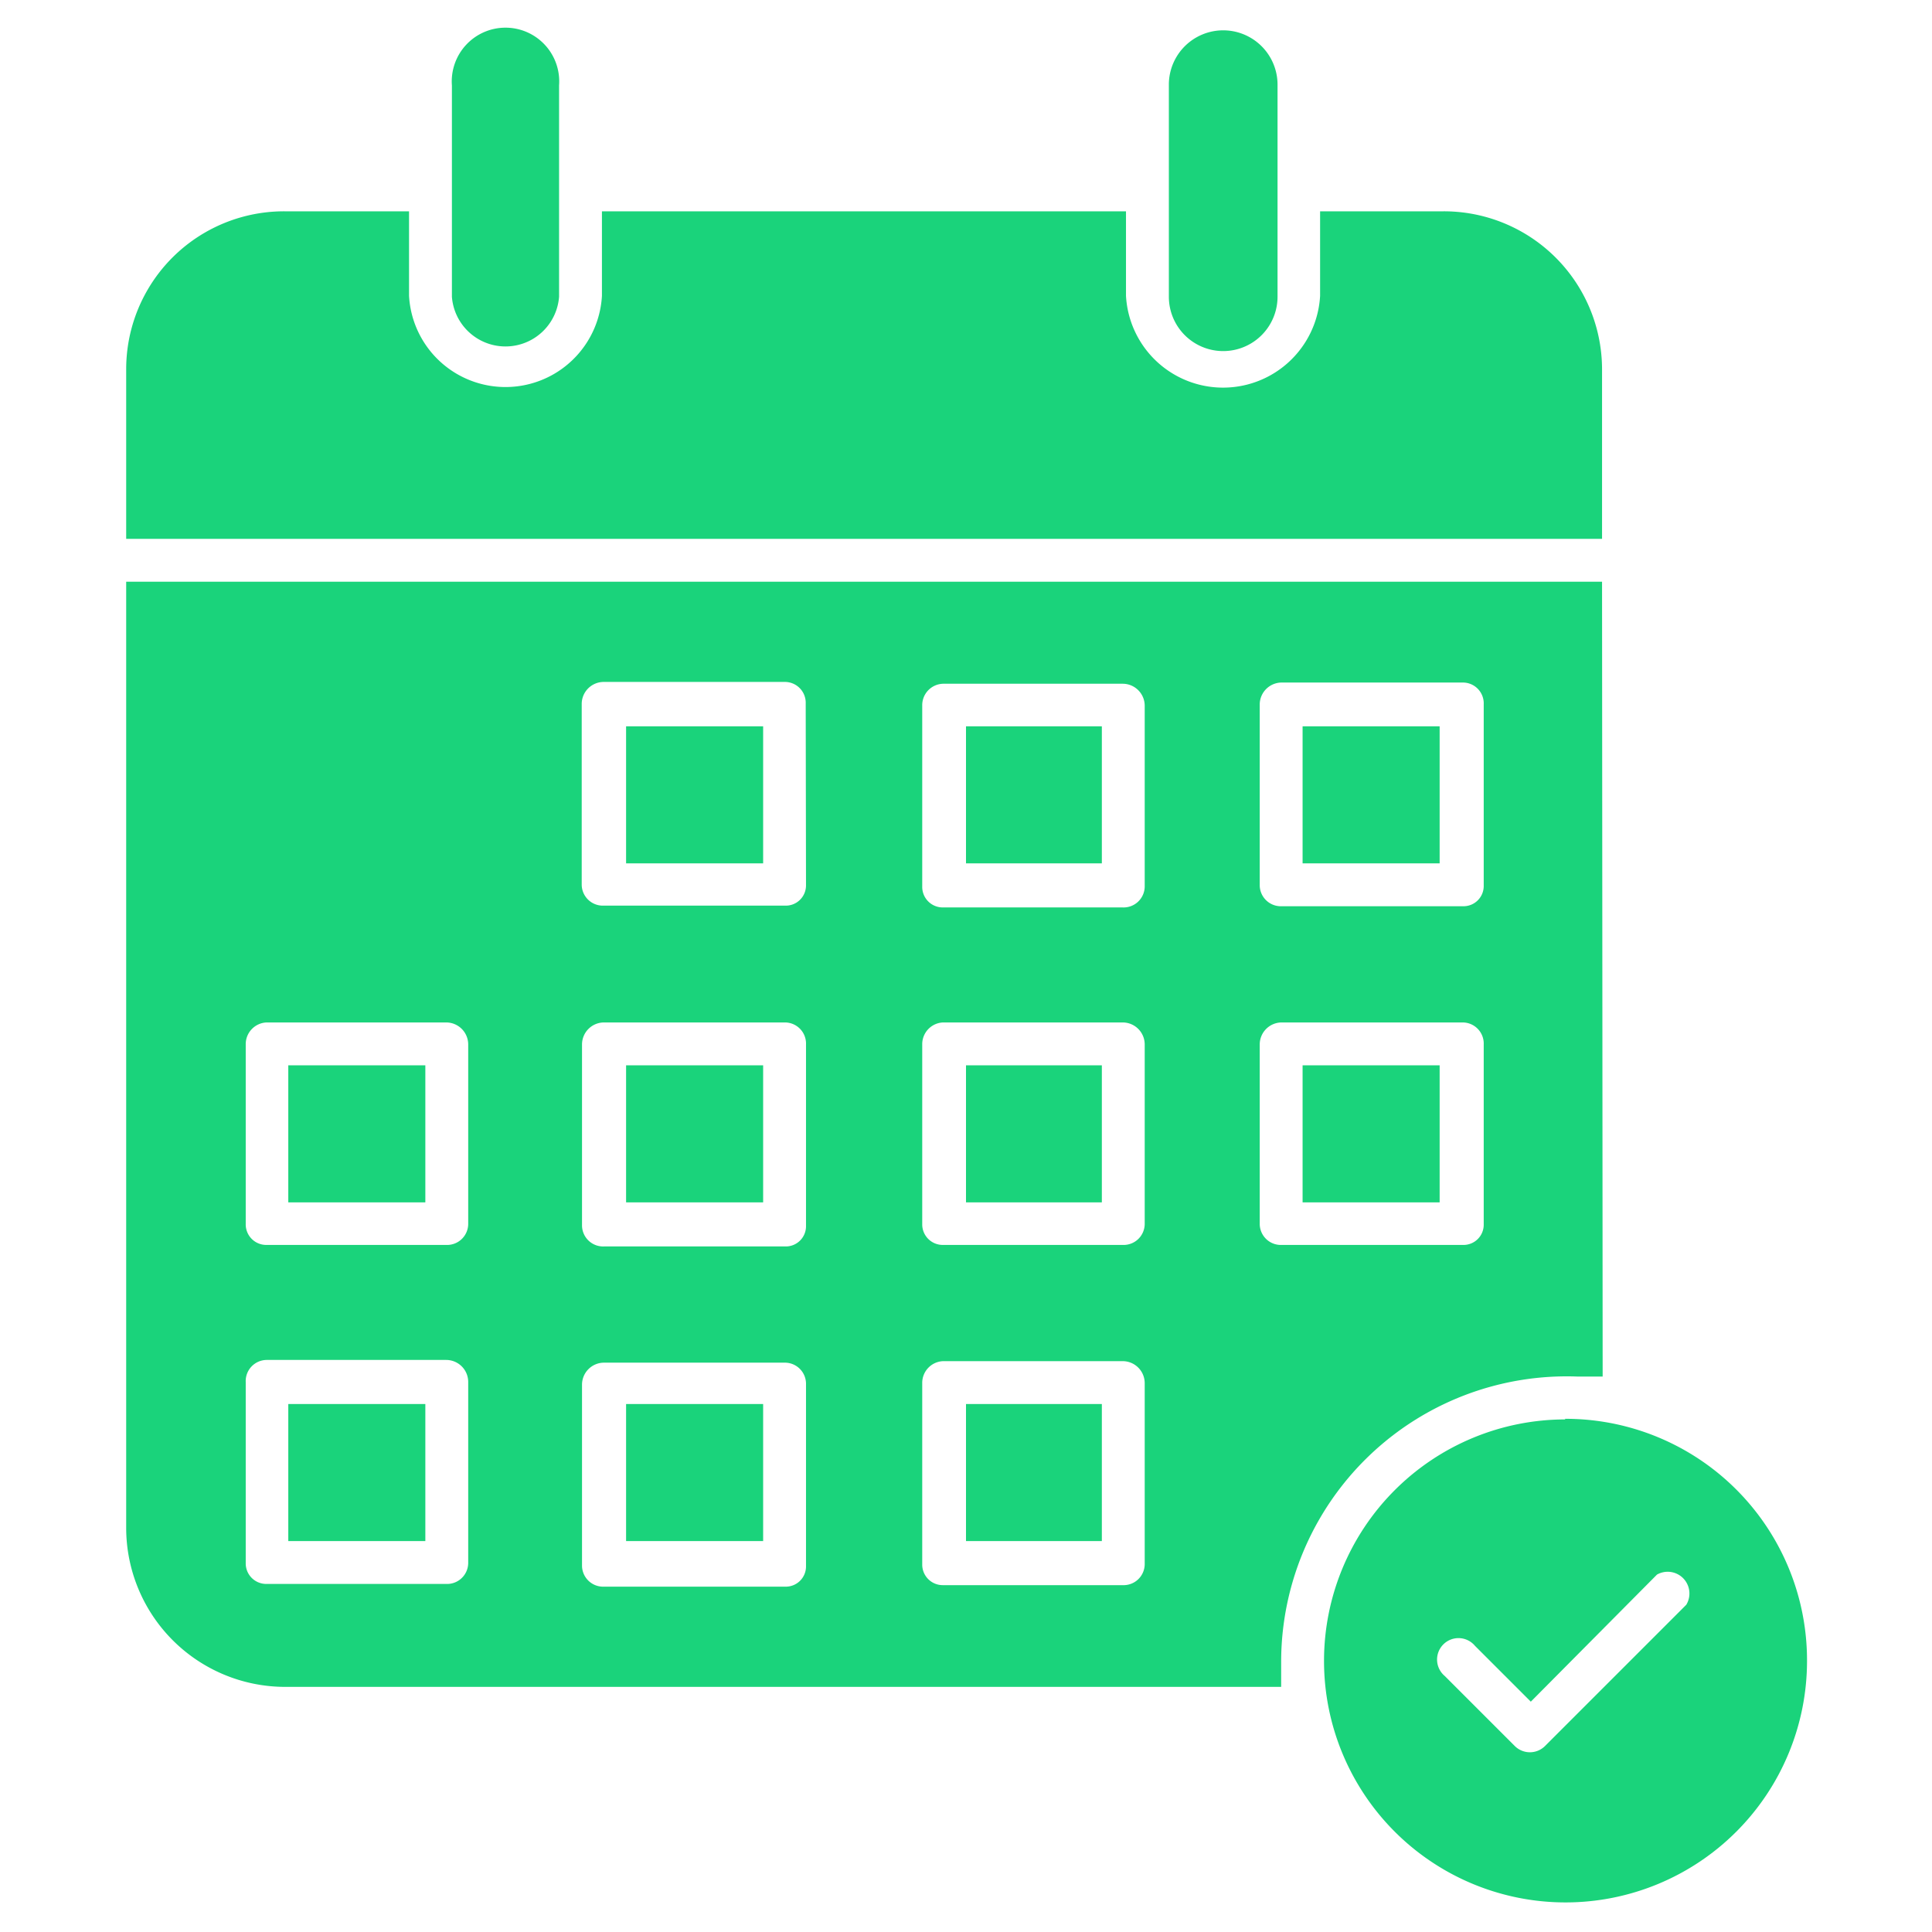 <svg id="Layer_1" data-name="Layer 1" xmlns="http://www.w3.org/2000/svg" viewBox="0 0 64 64"><g id="_6_Event_Bookings" data-name="6_Event Bookings"><g id="_404583456" data-name=" 404583456"><path d="M4.18,17.85H53.07V12.26A5.24,5.24,0,0,0,47.8,7H43.73v2.8a3.22,3.22,0,0,1-6.43,0V7H19.94v2.8a3.2,3.2,0,0,1-6.39,0V7H9.44a5.23,5.23,0,0,0-5.26,5.23Z" fill="#1ad37b" fill-rule="evenodd"/><path d="M18.52,9.83v-7a1.78,1.78,0,1,0-3.55,0V9.83A1.78,1.78,0,0,0,18.52,9.83Z" fill="#1ad37b" fill-rule="evenodd"/><path d="M38.72,2.78V9.83a1.8,1.8,0,0,0,3.6,0v-7A1.8,1.8,0,0,0,38.72,2.78Z" fill="#1ad37b" fill-rule="evenodd"/><path d="M53.07,19.27H4.18V50.61a5.27,5.27,0,0,0,5.26,5.27h33l0-.8a9.46,9.46,0,0,1,9.81-9.48l.84,0ZM37.92,45.82v6a.7.7,0,0,1-.73.69H31.24a.68.68,0,0,1-.69-.69v-6a.72.72,0,0,1,.69-.73h5.95A.73.73,0,0,1,37.92,45.82Zm0-22.45v6a.7.7,0,0,1-.73.69H31.24a.68.68,0,0,1-.69-.69v-6a.71.71,0,0,1,.69-.72h5.95A.73.73,0,0,1,37.92,23.37Zm-6.68,10.5h5.95a.73.73,0,0,1,.73.73v5.95a.7.7,0,0,1-.73.69H31.24a.68.68,0,0,1-.69-.69V34.6A.72.72,0,0,1,31.24,33.87Zm-4.54,12v6a.67.67,0,0,1-.69.69h-6a.7.7,0,0,1-.73-.69v-6a.73.73,0,0,1,.73-.73h6A.7.7,0,0,1,26.7,45.82Zm0-11.22v5.95a.67.67,0,0,1-.69.69h-6a.7.7,0,0,1-.73-.69V34.6a.73.73,0,0,1,.73-.73h6A.7.7,0,0,1,26.7,34.6ZM15.51,51.78a.7.7,0,0,1-.73.69H8.83a.68.68,0,0,1-.69-.69v-6a.7.7,0,0,1,.69-.73h5.95a.73.73,0,0,1,.73.73ZM41.73,29.33v-6a.73.73,0,0,1,.73-.72h6a.69.69,0,0,1,.69.72v6a.67.67,0,0,1-.69.69h-6A.7.7,0,0,1,41.73,29.33Zm.73,4.54h6a.7.7,0,0,1,.69.73v5.95a.67.67,0,0,1-.69.69h-6a.7.7,0,0,1-.73-.69V34.6A.73.73,0,0,1,42.46,33.87ZM15.51,40.55a.7.7,0,0,1-.73.69H8.83a.68.68,0,0,1-.69-.69V34.6a.72.72,0,0,1,.69-.73h5.95a.73.73,0,0,1,.73.73ZM26.7,29.33A.67.67,0,0,1,26,30h-6a.7.7,0,0,1-.73-.69v-6a.73.73,0,0,1,.73-.72h6a.69.69,0,0,1,.69.72Z" fill="#1ad37b" fill-rule="evenodd"/><path d="M43.15,24.06V28.6h4.54V24.06Z" fill="#1ad37b" fill-rule="evenodd"/><path d="M36.5,28.6V24.06H32V28.6Z" fill="#1ad37b" fill-rule="evenodd"/><path d="M25.28,28.6V24.06H20.74V28.6Z" fill="#1ad37b" fill-rule="evenodd"/><path d="M43.15,35.29v4.54h4.54V35.29Z" fill="#1ad37b" fill-rule="evenodd"/><path d="M36.5,39.83V35.29H32v4.54Z" fill="#1ad37b" fill-rule="evenodd"/><path d="M25.28,39.83V35.29H20.74v4.54Z" fill="#1ad37b" fill-rule="evenodd"/><path d="M14.09,39.83V35.29H9.55v4.54Z" fill="#1ad37b" fill-rule="evenodd"/><path d="M14.09,46.51H9.55v4.54h4.54Z" fill="#1ad37b" fill-rule="evenodd"/><path d="M20.74,46.51v4.54h4.54V46.51Z" fill="#1ad37b" fill-rule="evenodd"/><path d="M32,46.51v4.54H36.5V46.51Z" fill="#1ad37b" fill-rule="evenodd"/><path d="M55.86,53.16l-4.68,4.68a.71.71,0,0,1-1,0l-2.32-2.32a.71.71,0,1,1,1-1l1.85,1.85,4.18-4.21A.72.72,0,0,1,55.86,53.16Zm-4-6.14a8,8,0,1,0,8,8A8,8,0,0,0,51.83,47Z" fill="#1ad37b" fill-rule="evenodd"/></g></g></svg>